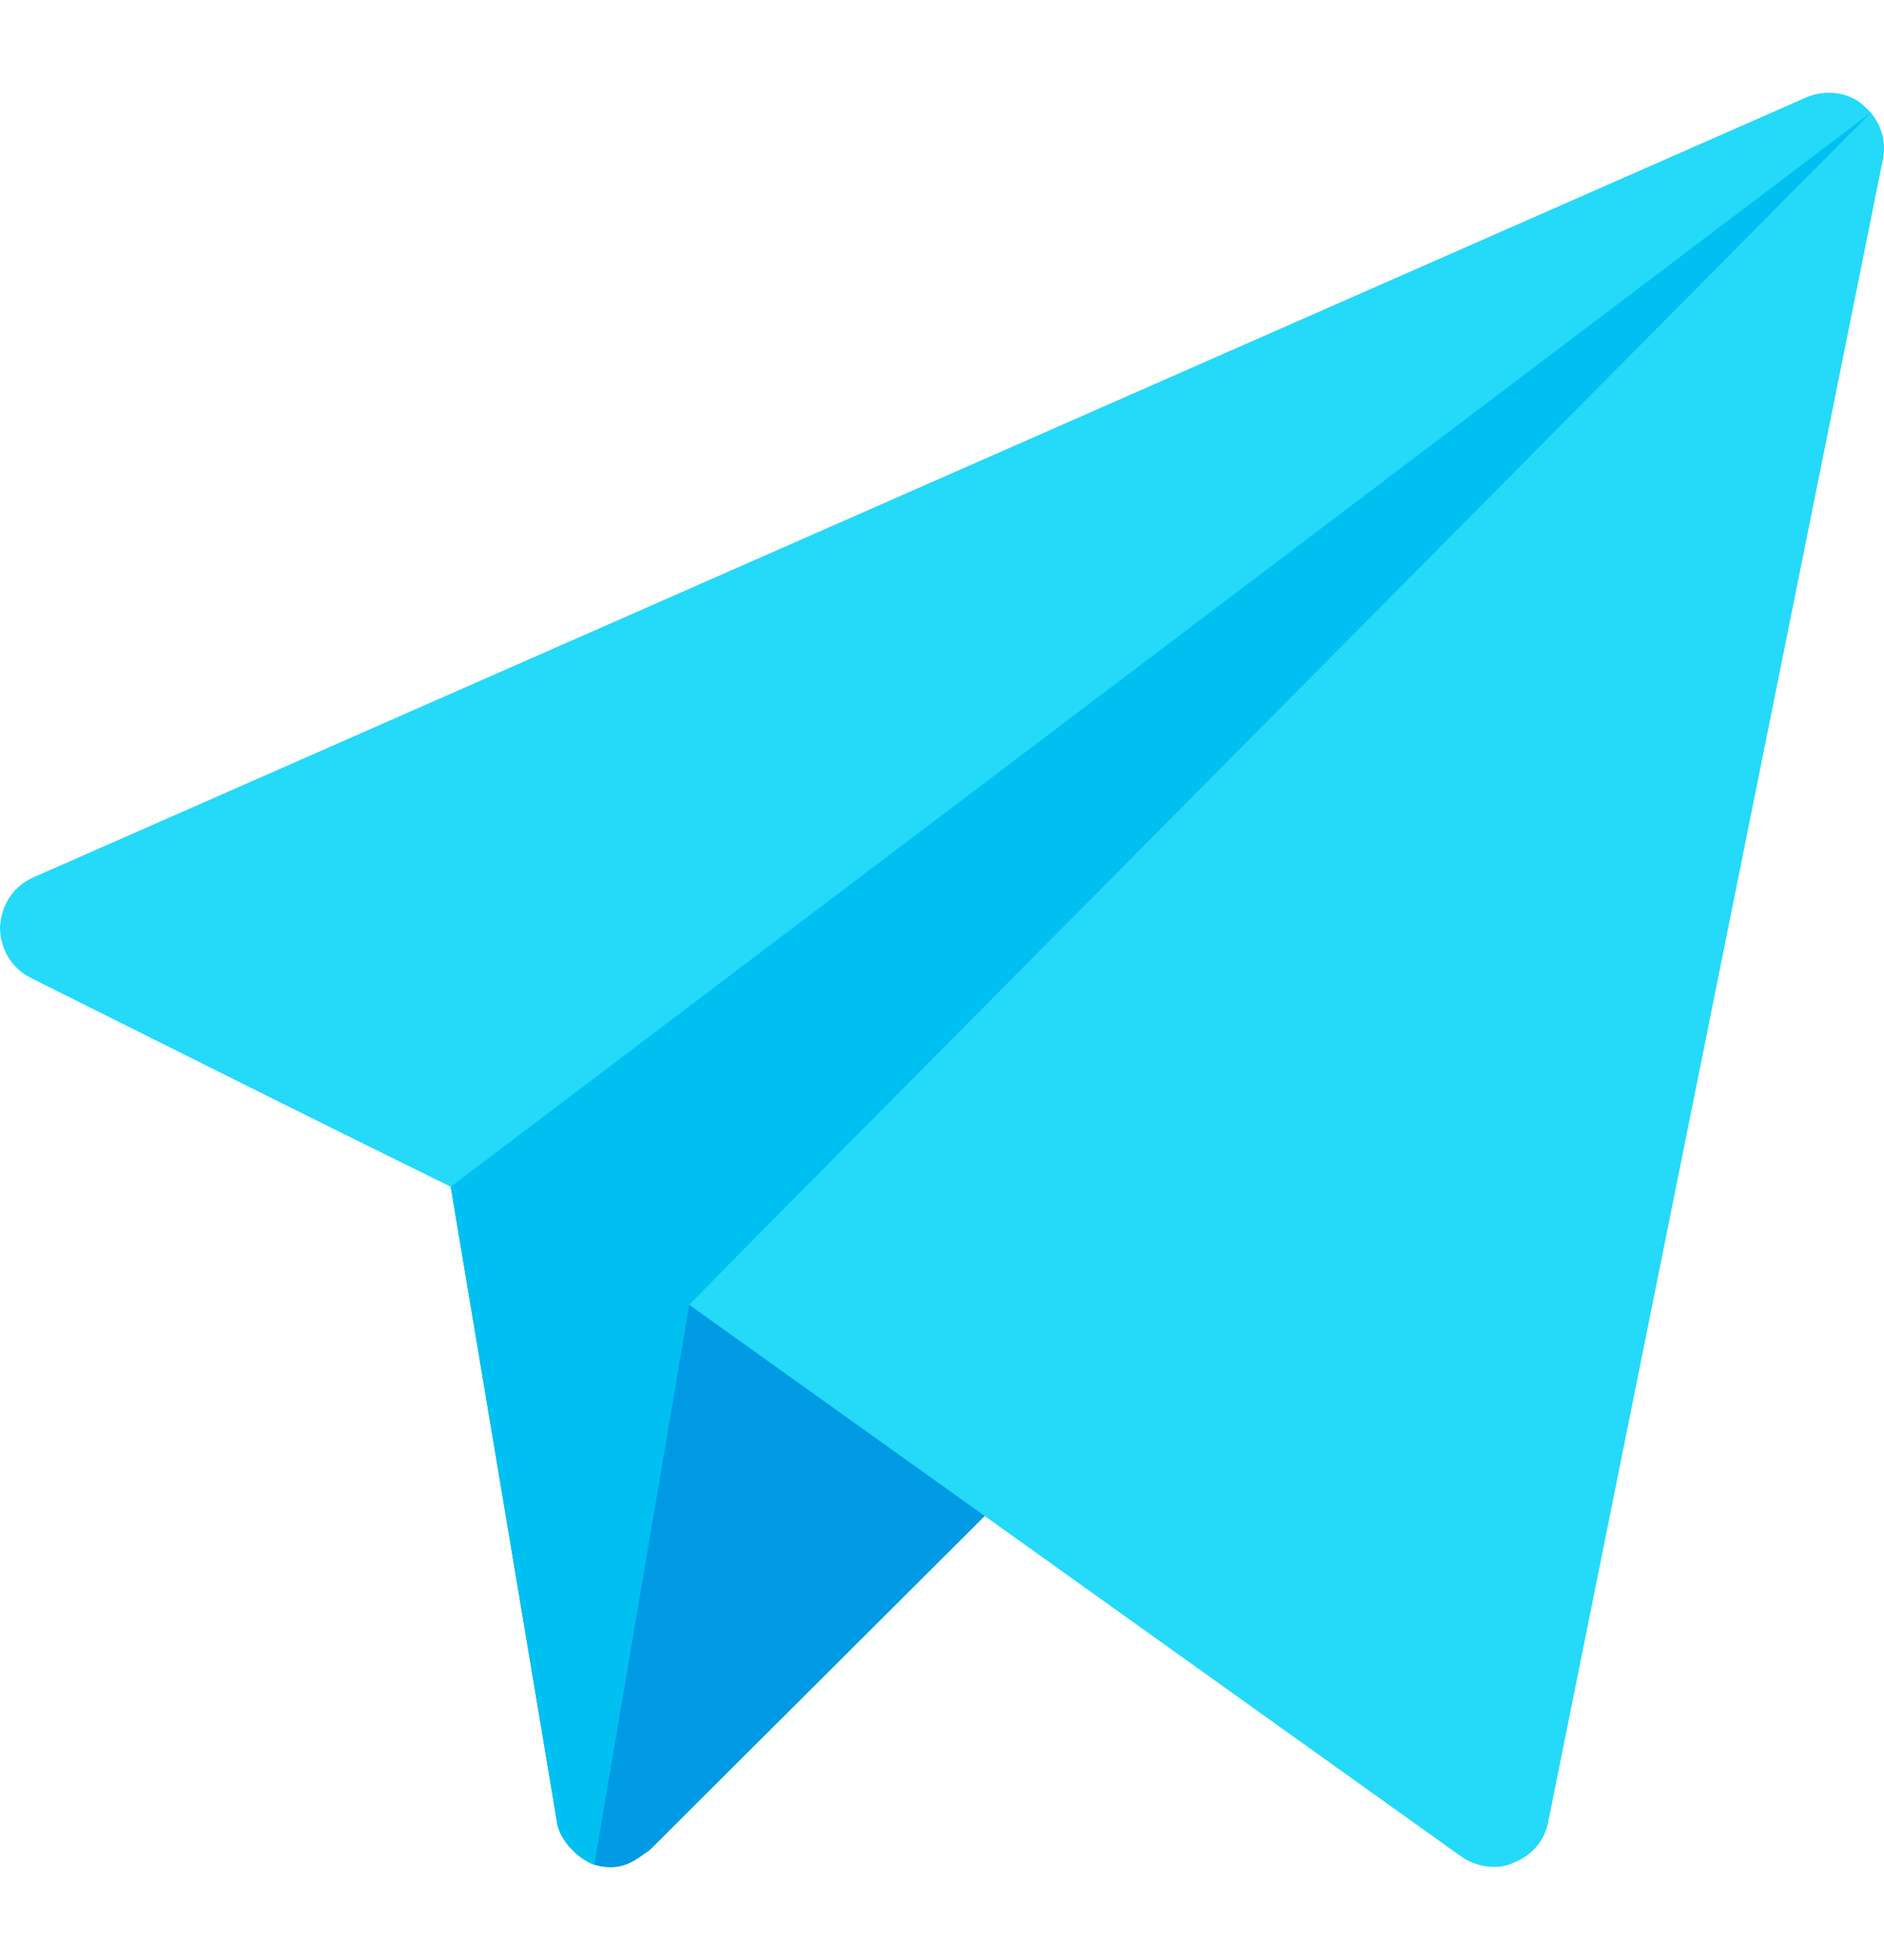 <svg width="25" height="26" viewBox="0 0 25 26" fill="none" xmlns="http://www.w3.org/2000/svg">
<g clip-path="url(#clip0_1_403)">
<path d="M13.511 19.668L8.618 24.546C8.472 24.634 8.281 24.853 7.886 24.736C7.681 24.663 7.432 24.428 7.388 24.165V24.15L5.981 15.742L7.124 14.878C7.272 14.964 10.095 16.62 9.922 16.518L13.511 18.628C13.789 18.921 13.789 19.375 13.511 19.668Z" fill="#009AE4"/>
<path d="M24.986 2.11L20.542 24.179C20.498 24.414 20.322 24.619 20.088 24.707C20 24.751 19.912 24.765 19.824 24.765C19.678 24.765 19.531 24.721 19.399 24.634C19.252 24.528 8.459 16.819 9.146 17.309C2.61 14.072 6.019 15.774 0.41 12.973C0.146 12.841 0 12.578 0 12.3C0.015 12.007 0.176 11.758 0.439 11.64L23.975 1.289C24.224 1.187 24.517 1.216 24.722 1.392C24.751 1.421 24.795 1.465 24.825 1.494C24.971 1.67 25.03 1.89 24.986 2.11Z" fill="#25D9F8"/>
<path d="M24.825 1.494L9.922 16.518L9.146 17.309L7.886 24.736C7.681 24.663 7.432 24.428 7.388 24.165V24.15L5.981 15.742L7.124 14.878L24.825 1.494Z" fill="#00C0F1"/>
</g>
<defs>
<clipPath id="clip0_1_403">
<rect width="25" height="25" fill="white" transform="translate(0 0.5)"/>
</clipPath>
</defs>
</svg>
